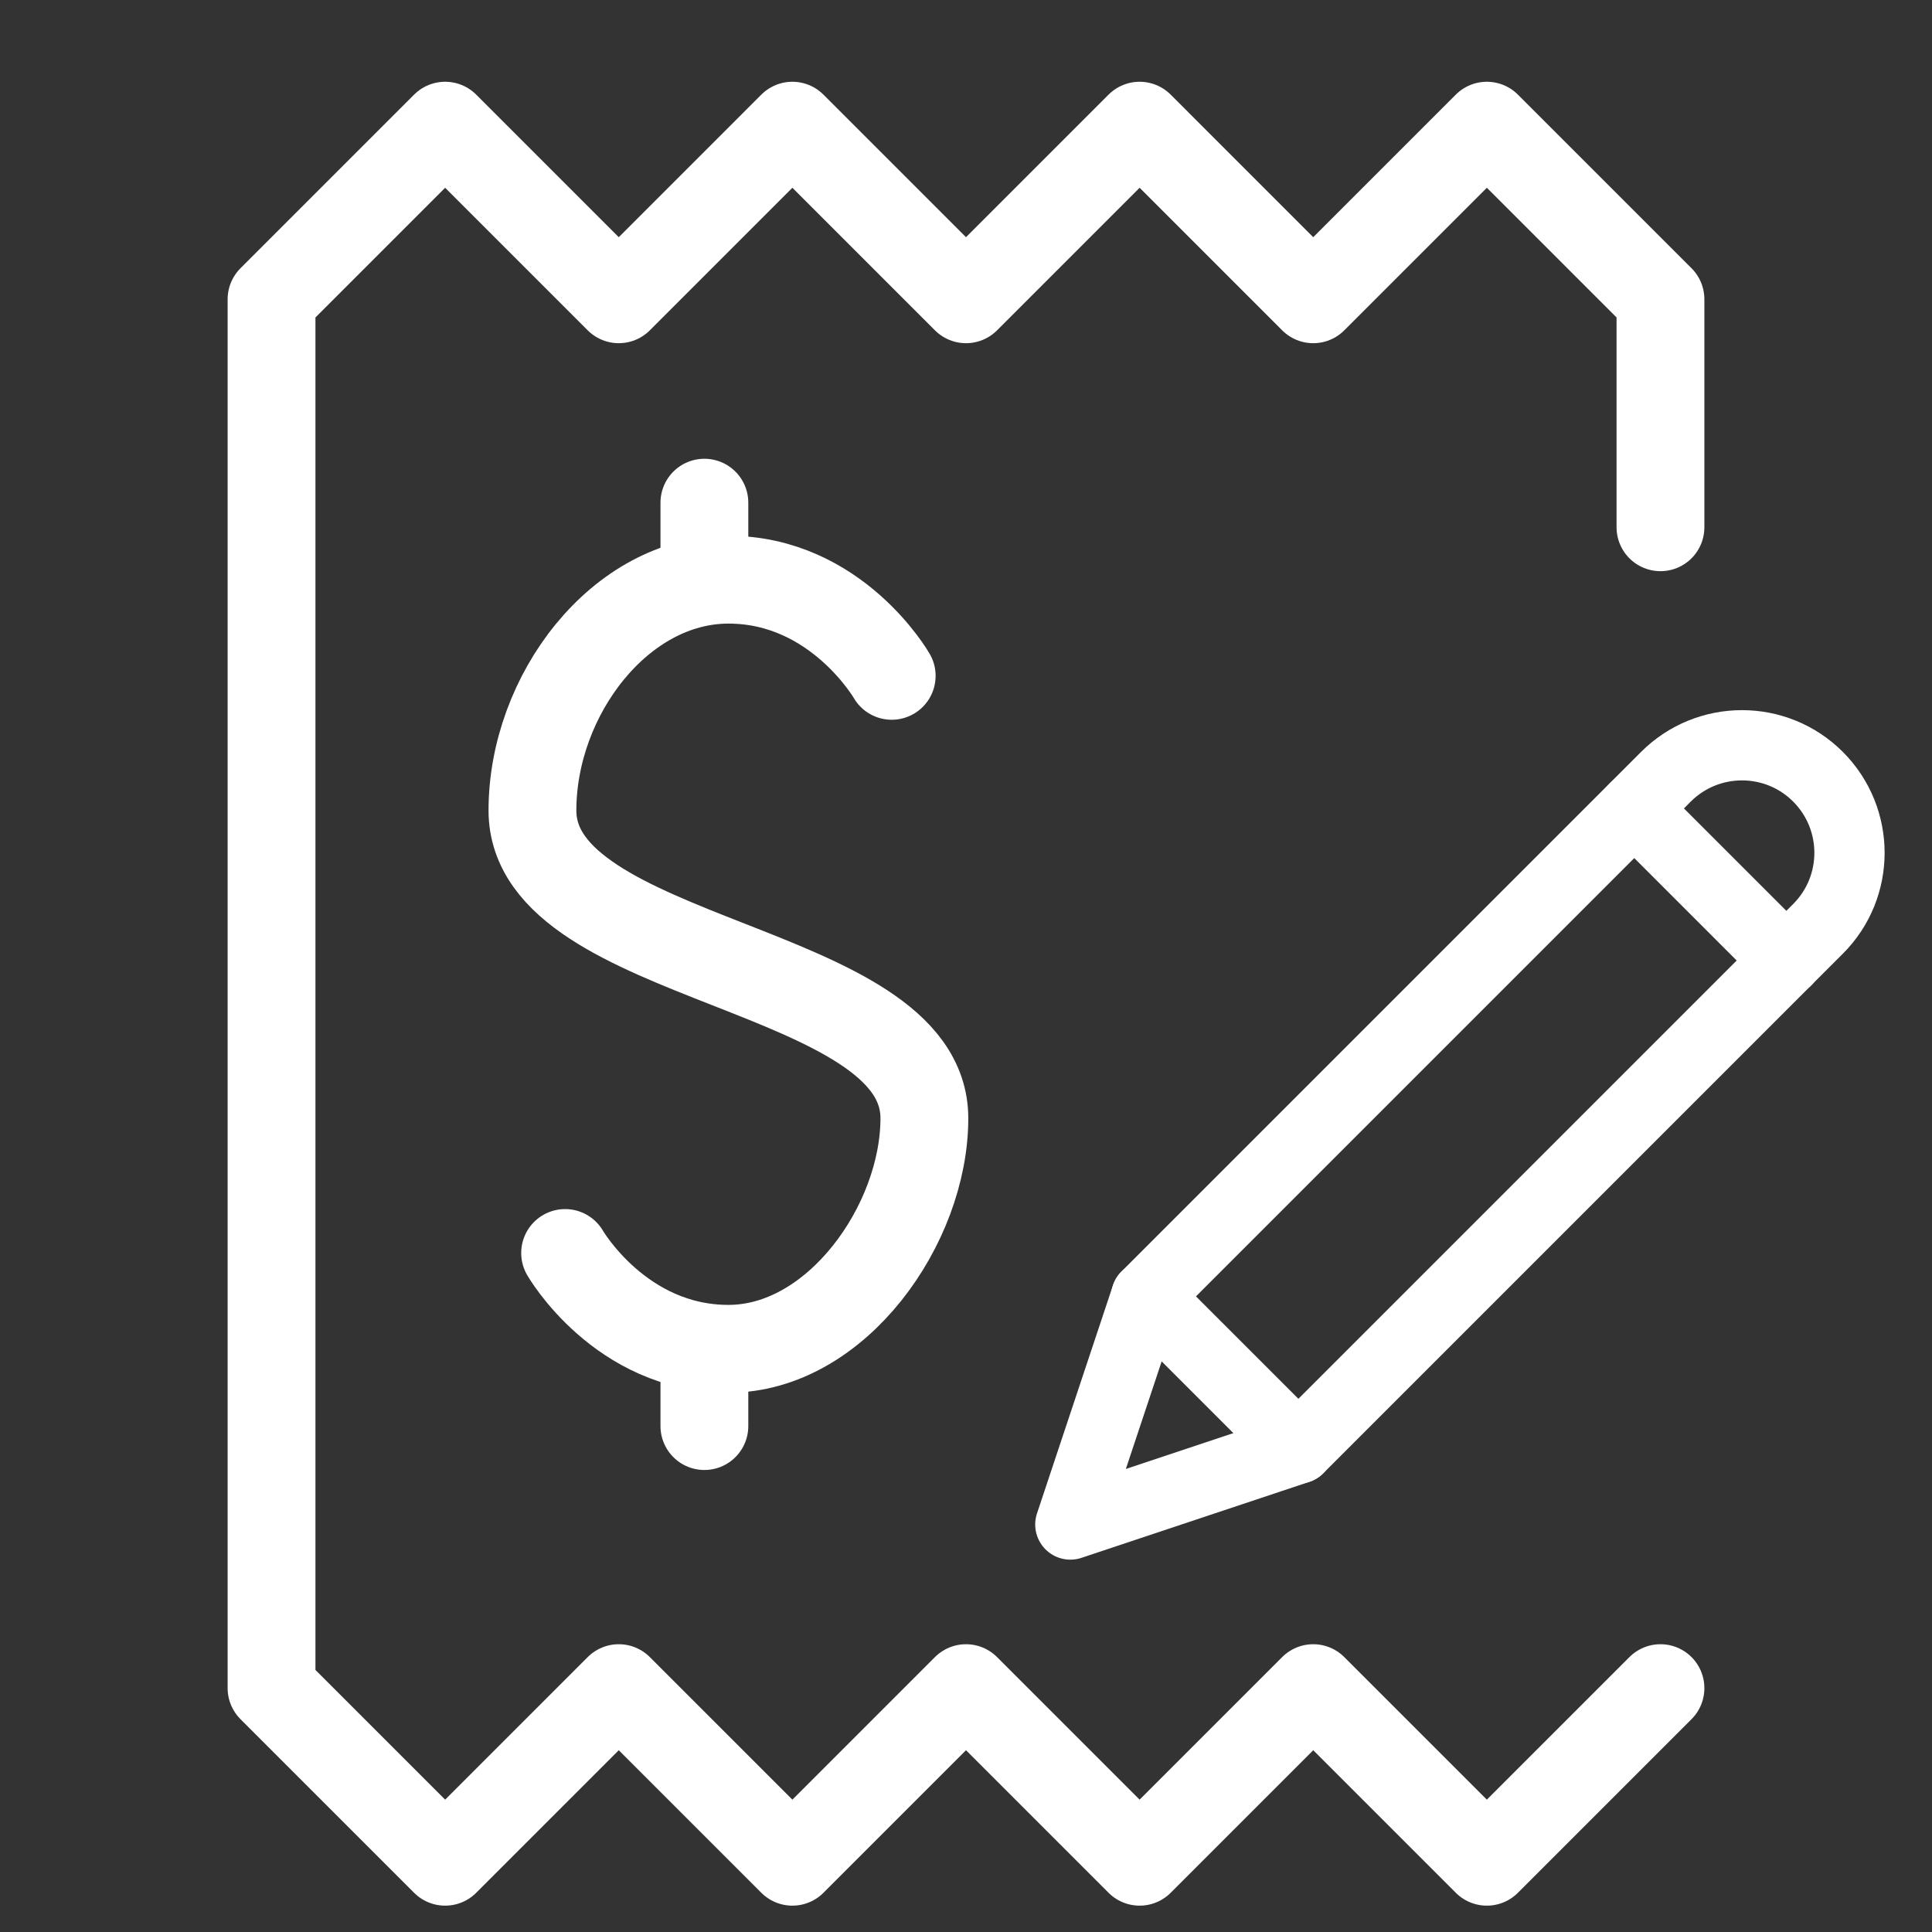 <svg width="22" height="22" viewBox="0 0 22 22" fill="none" xmlns="http://www.w3.org/2000/svg">
<rect x="0" y="0" width="22" height="22" fill="#333333" stroke="none"/>
<g id="edit-fee" clip-path="url(#clip0_508_2435)">
<g id="Group">
<path id="Vector" d="M18.908 6.004V3.408L16.931 1.431L14.954 3.408L12.977 1.431L11 3.408L9.023 1.431L7.046 3.408L5.069 1.431L3.092 3.408V19.223L5.069 21.2L7.046 19.223L9.023 21.2L11 19.223L12.977 21.2L14.954 19.223L16.931 21.2L18.908 19.223" stroke="white" stroke-miterlimit="10" stroke-linecap="round" stroke-linejoin="round"/>
<g id="Group 529">
<path id="Vector_2" d="M6.435 14.268C6.435 14.268 7.063 15.359 8.295 15.359C9.526 15.359 10.526 13.942 10.526 12.734C10.526 10.982 6.063 10.982 6.063 9.229C6.063 7.915 7.063 6.601 8.295 6.601C9.526 6.601 10.154 7.696 10.154 7.696" stroke="white" stroke-miterlimit="10" stroke-linecap="round" stroke-linejoin="round"/>
<path id="Vector_3" d="M8.021 5.724V6.597" stroke="white" stroke-miterlimit="10" stroke-linecap="round" stroke-linejoin="round"/>
<path id="Vector_4" d="M8.021 15.359V16.239" stroke="white" stroke-miterlimit="10" stroke-linecap="round" stroke-linejoin="round"/>
</g>
</g>
<g id="g2380">
<g id="Group 524">
<g id="Group 516">
<g id="g958">
<g id="g964">
<path id="path966" d="M14.785 16.494L12.188 17.36L13.053 14.762L18.97 8.845C19.449 8.367 20.224 8.367 20.702 8.845H20.702C21.18 9.324 21.18 10.099 20.702 10.577L14.785 16.494Z" stroke="white" stroke-width="0.8" stroke-miterlimit="10" stroke-linecap="round" stroke-linejoin="round"/>
</g>
<g id="g968">
<path id="path970" d="M14.785 16.494L13.053 14.762" stroke="white" stroke-width="0.8" stroke-miterlimit="10" stroke-linecap="round" stroke-linejoin="round"/>
</g>
<g id="g972">
<path id="path974" d="M20.342 10.938L18.61 9.206" stroke="white" stroke-width="0.8" stroke-miterlimit="10" stroke-linecap="round" stroke-linejoin="round"/>
</g>
</g>
</g>
</g>
</g>
</g>
<defs>
<clipPath id="clip0_508_2435">
<rect width="21" height="21" fill="white" transform="translate(0.5 0.815)"/>
</clipPath>
</defs>
</svg>
